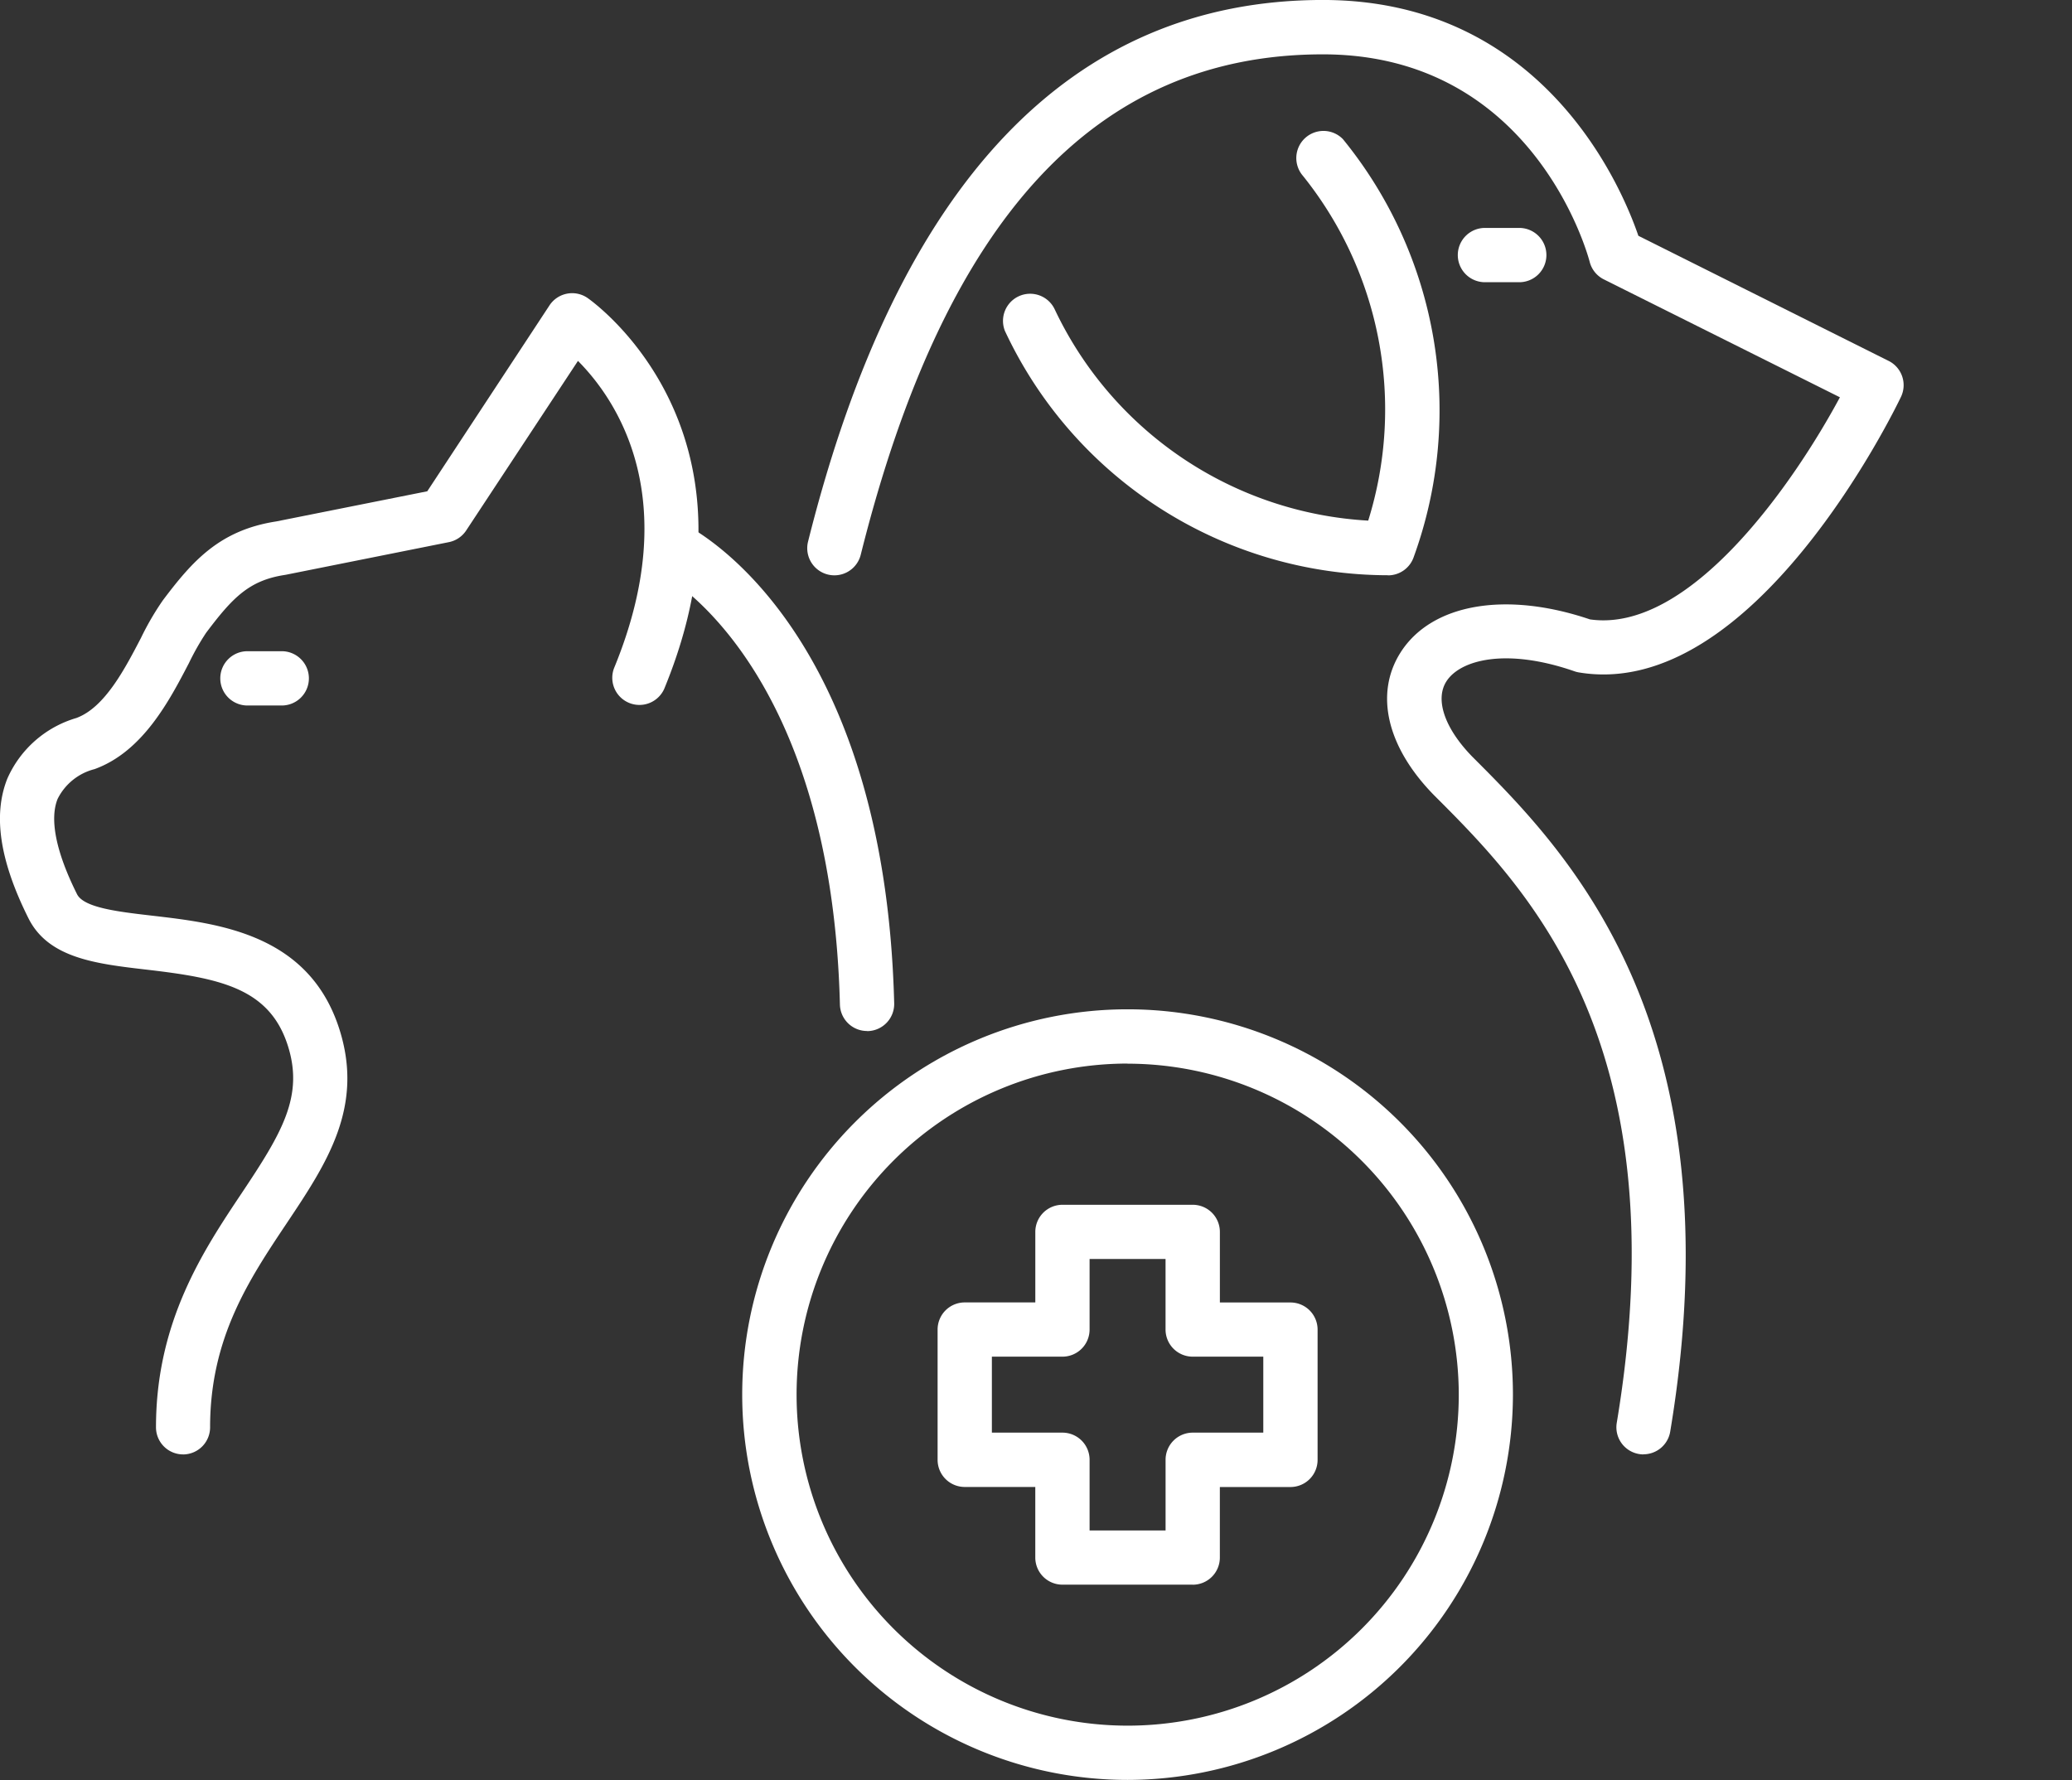 <svg xmlns="http://www.w3.org/2000/svg" xmlns:xlink="http://www.w3.org/1999/xlink" width="75.554" height="64.917" viewBox="0 0 75.554 64.917"><rect x="0" y="0" width="75.554" height="64.917" fill="#333333" stroke="none"/><defs><clipPath id="a"><rect width="75.554" height="64.917" fill="#fff"/></clipPath></defs><g clip-path="url(#a)"><path d="M82.423,121.1a14.052,14.052,0,1,1,14.052-14.052A14.068,14.068,0,0,1,82.423,121.1m0-26.125A12.073,12.073,0,1,0,94.5,107.052,12.087,12.087,0,0,0,82.423,94.979" transform="translate(-41.307 -56.187)" fill="#fff"/><path d="M95.673,124.854h-4.75a.989.989,0,0,1-.99-.99v-2.573H87.361a.989.989,0,0,1-.99-.99v-4.75a.989.989,0,0,1,.99-.99h2.573V111.99a.989.989,0,0,1,.99-.99h4.75a.989.989,0,0,1,.99.99v2.573h2.573a.989.989,0,0,1,.99.99v4.75a.989.989,0,0,1-.99.99H96.663v2.573a.989.989,0,0,1-.99.99m-3.76-1.979h2.771V120.3a.989.989,0,0,1,.99-.99h2.573v-2.771H95.673a.989.989,0,0,1-.99-.99v-2.573H91.913v2.573a.989.989,0,0,1-.99.99H88.35v2.771h2.573a.989.989,0,0,1,.99.99Z" transform="translate(-52.182 -67.062)" fill="#fff"/><path d="M104.863,53.043a.925.925,0,0,1-.164-.014.989.989,0,0,1-.813-1.138c2.318-13.908-3.3-19.529-6.662-22.888C95.5,27.246,95.05,25.3,96,23.8c1.129-1.781,3.834-2.252,6.908-1.21,3.663.524,7.469-5.035,9.115-8.1l-8.608-4.3a.988.988,0,0,1-.516-.638c-.08-.307-2.072-7.569-9.729-7.569-8.27,0-13.783,5.97-16.852,18.25a.99.99,0,0,1-1.921-.48C77.677,6.646,83.993,0,93.174,0c8,0,10.875,6.772,11.5,8.6l9.126,4.563a.989.989,0,0,1,.45,1.311c-.217.455-5.383,11.112-11.743,10.05a.955.955,0,0,1-.162-.041c-2.5-.868-4.174-.416-4.673.371-.422.665-.056,1.72.955,2.752,3.383,3.383,9.693,9.693,7.208,24.606a.99.99,0,0,1-.975.827" transform="translate(-44.932 -0.001)" fill="#fff"/><path d="M106.423,28.23A15.439,15.439,0,0,1,92.45,19.318a.99.99,0,0,1,1.819-.78,13.486,13.486,0,0,0,11.429,7.7,13.609,13.609,0,0,0-2.383-12.577.99.99,0,0,1,1.461-1.335,15.65,15.65,0,0,1,2.584,15.232.99.99,0,0,1-.939.676" transform="translate(-55.807 -7.251)" fill="#fff"/><path d="M136.548,22.979h-1.187a.99.99,0,1,1,0-1.979h1.188a.99.99,0,1,1,0,1.979" transform="translate(-81.182 -12.687)" fill="#fff"/><path d="M6.678,69.355a.989.989,0,0,1-.99-.99c0-3.859,1.733-6.453,3.125-8.538,1.474-2.208,2.279-3.547,1.674-5.406-.676-2.077-2.478-2.436-5.147-2.746-1.836-.213-3.57-.415-4.3-1.868-1.051-2.1-1.3-3.766-.776-5.09A3.972,3.972,0,0,1,2.779,42.5c1.036-.375,1.771-1.788,2.362-2.923a10.164,10.164,0,0,1,.8-1.374c1.079-1.433,2.069-2.554,4.129-2.873l5.51-1.1,4.456-6.779a.99.99,0,0,1,1.377-.279c.068.046,6.762,4.661,2.808,14.262a.99.99,0,0,1-1.83-.754c2.564-6.224.061-9.82-1.316-11.205L17,35.658a.99.99,0,0,1-.633.427l-5.938,1.188-.046.008c-1.3.2-1.9.824-2.868,2.111a9.3,9.3,0,0,0-.624,1.1c-.71,1.365-1.682,3.233-3.444,3.871A2.076,2.076,0,0,0,2.1,45.451c-.3.747-.053,1.948.708,3.471.248.5,1.522.644,2.755.787,2.4.279,5.681.66,6.8,4.1.932,2.863-.448,4.93-1.91,7.118-1.373,2.055-2.792,4.18-2.792,7.439a.989.989,0,0,1-.99.99" transform="translate(0 -16.313)" fill="#fff"/><path d="M67.491,66.6a.989.989,0,0,1-.989-.965C66.184,53.106,60,49.911,59.935,49.88a.99.99,0,0,1,.856-1.784c.3.143,7.338,3.646,7.69,17.494a.99.99,0,0,1-.964,1.014h-.025" transform="translate(-35.875 -29)" fill="#fff"/><path d="M22.548,61.979H21.361a.99.99,0,1,1,0-1.979h1.188a.99.99,0,1,1,0,1.979" transform="translate(-12.307 -36.25)" fill="#fff"/></g></svg>
